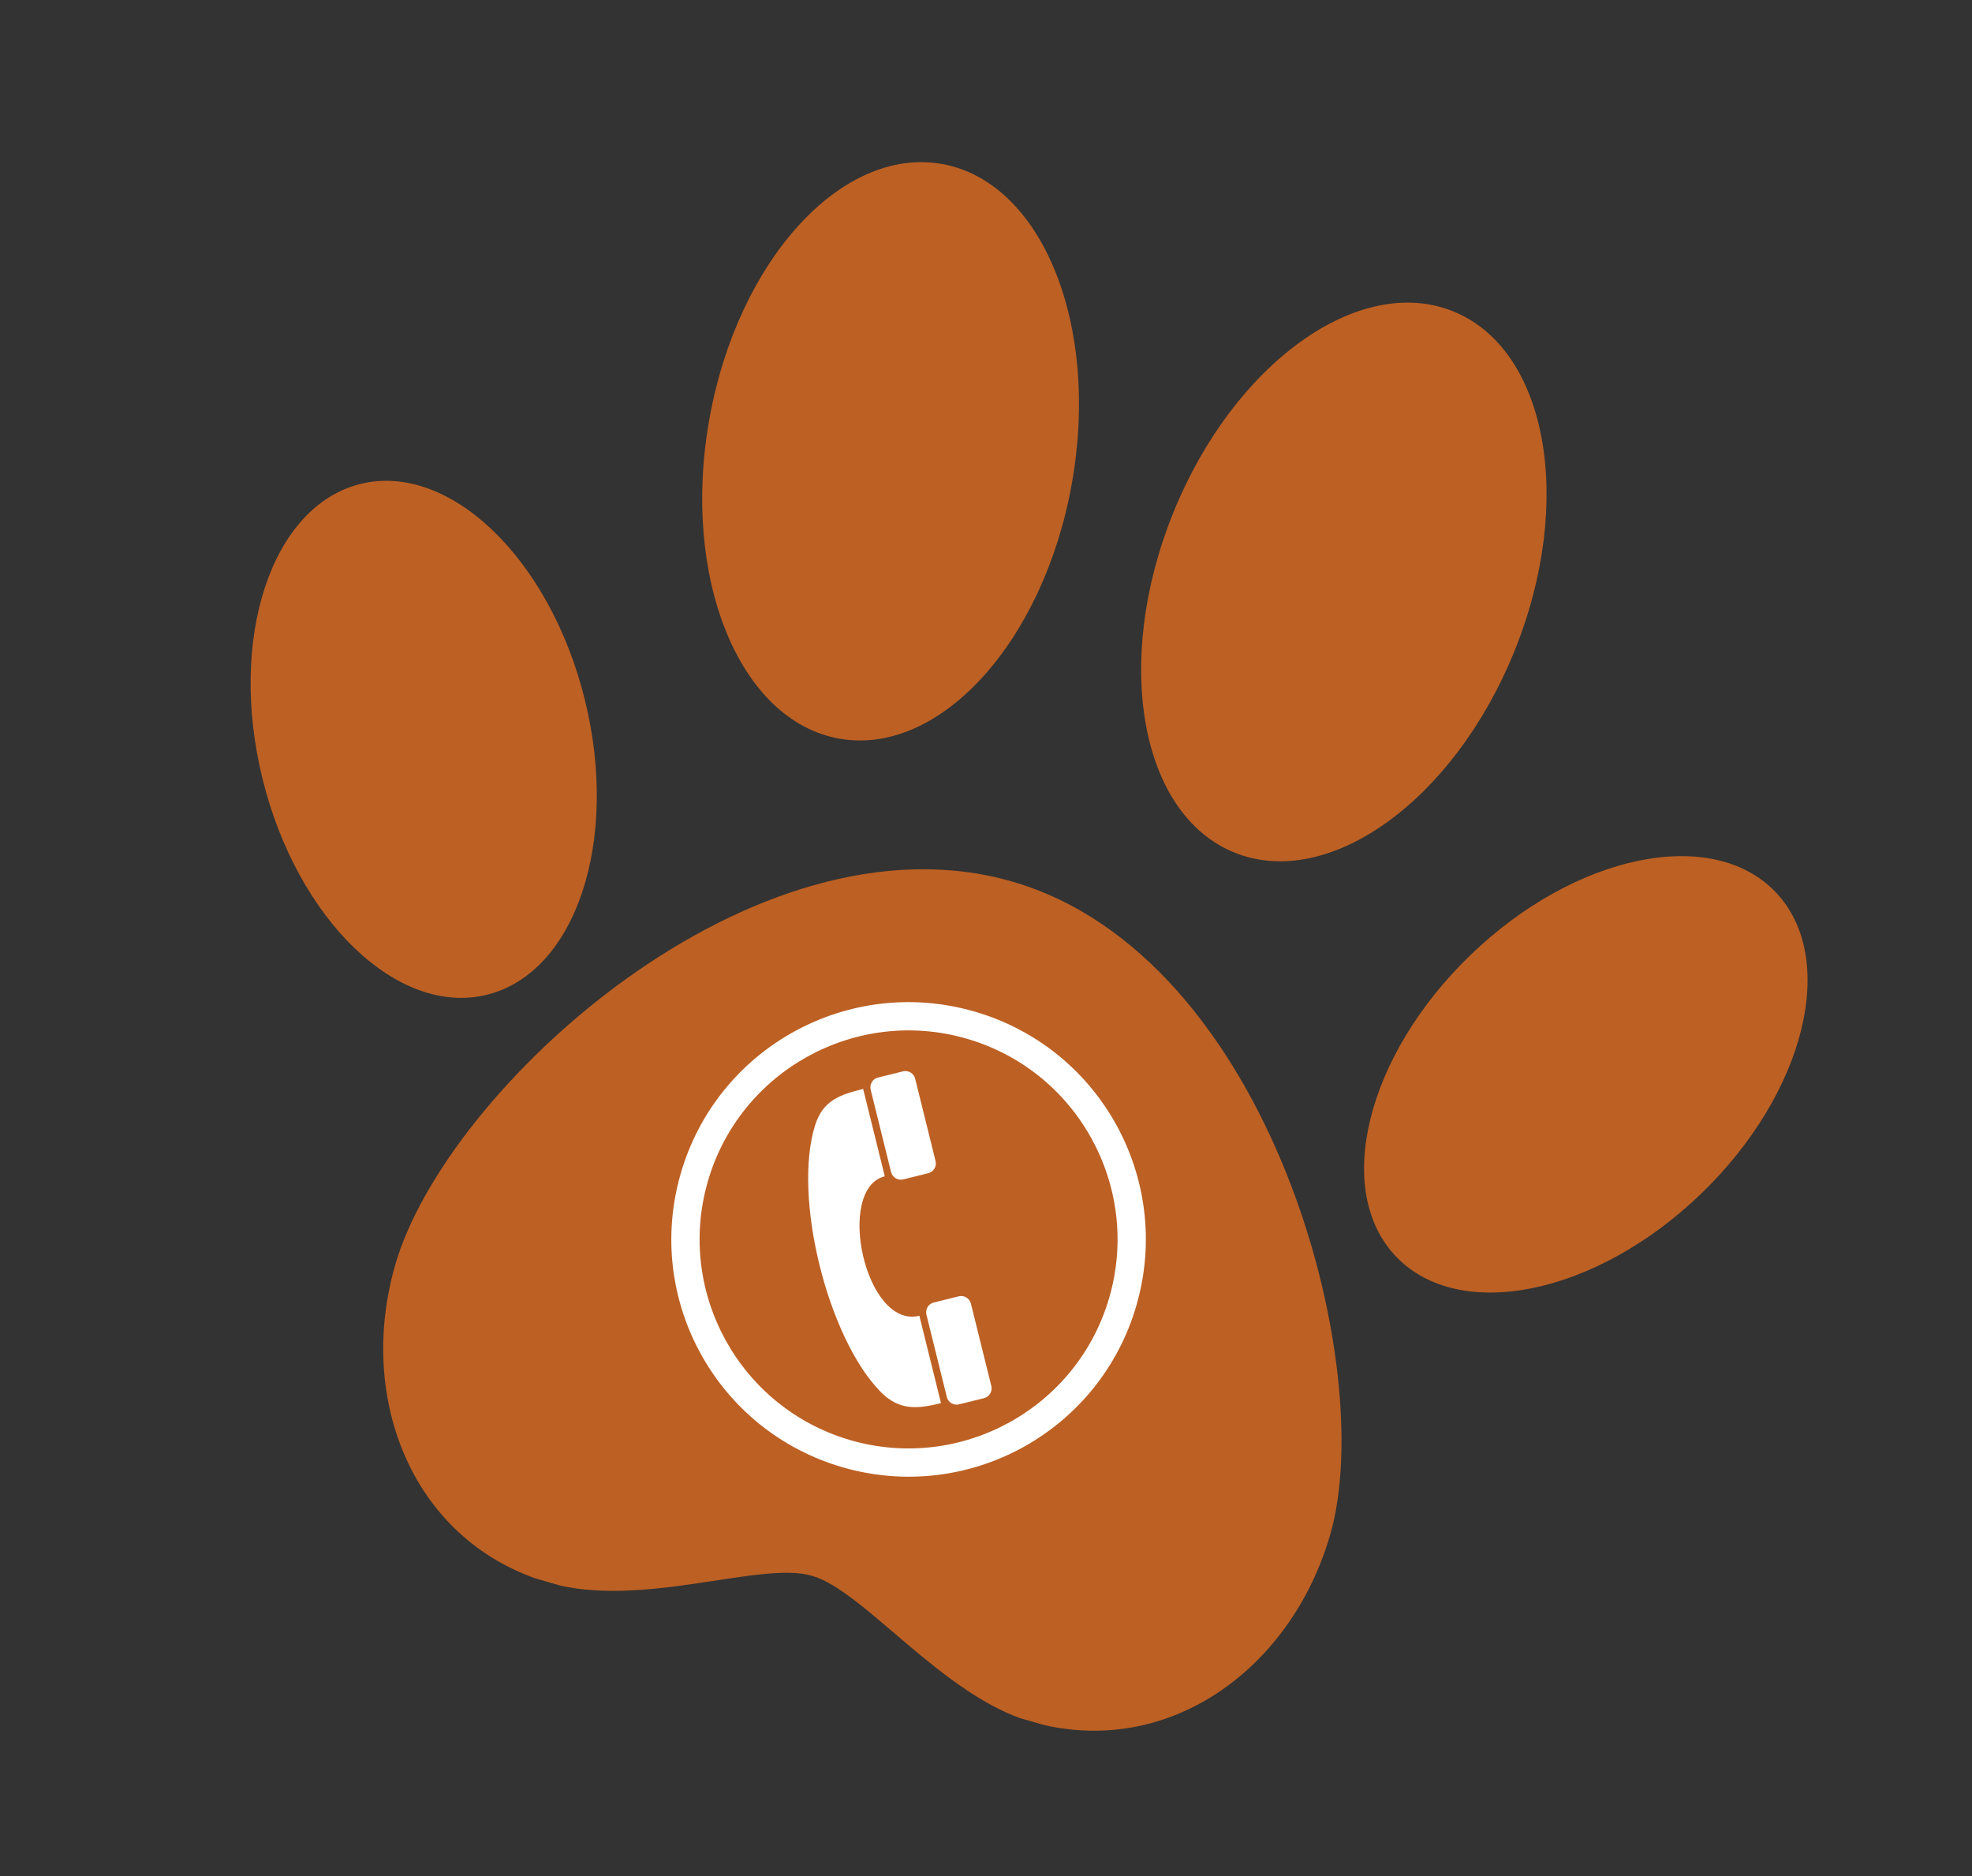 <svg xmlns="http://www.w3.org/2000/svg" xmlns:xlink="http://www.w3.org/1999/xlink" width="658" zoomAndPan="magnify" viewBox="0 0 493.5 469.5" height="626" preserveAspectRatio="xMidYMid meet" version="1.0"><rect x="0" y="0" width="493.5" height="469.5" fill="#333333" stroke="none"/><defs><clipPath id="26009885b3"><path d="M 62 120 L 150 120 L 150 250 L 62 250 Z M 62 120 " clip-rule="nonzero"/></clipPath><clipPath id="db74b4c7dc"><path d="M 102.762 0 L 492.945 112.461 L 390.238 468.809 L 0.055 356.348 Z M 102.762 0 " clip-rule="nonzero"/></clipPath><clipPath id="62887add28"><path d="M 102.762 0 L 492.945 112.461 L 390.238 468.809 L 0.055 356.348 Z M 102.762 0 " clip-rule="nonzero"/></clipPath><clipPath id="dd8e30d5a6"><path d="M 341 214 L 453 214 L 453 324 L 341 324 Z M 341 214 " clip-rule="nonzero"/></clipPath><clipPath id="bded16286a"><path d="M 102.762 0 L 492.945 112.461 L 390.238 468.809 L 0.055 356.348 Z M 102.762 0 " clip-rule="nonzero"/></clipPath><clipPath id="0401ece1bf"><path d="M 102.762 0 L 492.945 112.461 L 390.238 468.809 L 0.055 356.348 Z M 102.762 0 " clip-rule="nonzero"/></clipPath><clipPath id="68b3f46f4f"><path d="M 366.176 195.812 L 460.785 223.082 L 426.742 341.191 L 332.133 313.926 Z M 366.176 195.812 " clip-rule="nonzero"/></clipPath><clipPath id="4f3716c470"><path d="M 285 75 L 388 75 L 388 216 L 285 216 Z M 285 75 " clip-rule="nonzero"/></clipPath><clipPath id="62c328a699"><path d="M 102.762 0 L 492.945 112.461 L 390.238 468.809 L 0.055 356.348 Z M 102.762 0 " clip-rule="nonzero"/></clipPath><clipPath id="f0762777fd"><path d="M 102.762 0 L 492.945 112.461 L 390.238 468.809 L 0.055 356.348 Z M 102.762 0 " clip-rule="nonzero"/></clipPath><clipPath id="8ad46b3957"><path d="M 175 40 L 271 40 L 271 186 L 175 186 Z M 175 40 " clip-rule="nonzero"/></clipPath><clipPath id="0f925f0981"><path d="M 102.762 0 L 492.945 112.461 L 390.238 468.809 L 0.055 356.348 Z M 102.762 0 " clip-rule="nonzero"/></clipPath><clipPath id="abc5d75ae4"><path d="M 102.762 0 L 492.945 112.461 L 390.238 468.809 L 0.055 356.348 Z M 102.762 0 " clip-rule="nonzero"/></clipPath><clipPath id="29f43677e0"><path d="M 95 217 L 336 217 L 336 434 L 95 434 Z M 95 217 " clip-rule="nonzero"/></clipPath><clipPath id="330c9fb845"><path d="M 102.762 0 L 492.945 112.461 L 390.238 468.809 L 0.055 356.348 Z M 102.762 0 " clip-rule="nonzero"/></clipPath><clipPath id="f93803d3a4"><path d="M 102.762 0 L 492.945 112.461 L 390.238 468.809 L 0.055 356.348 Z M 102.762 0 " clip-rule="nonzero"/></clipPath><clipPath id="8d7f6a5c1e"><path d="M 136.234 186.625 L 370.504 254.148 L 314.867 447.191 L 80.594 379.668 Z M 136.234 186.625 " clip-rule="nonzero"/></clipPath><clipPath id="f80dfe7d7f"><path d="M 202 272 L 236 272 L 236 353 L 202 353 Z M 202 272 " clip-rule="nonzero"/></clipPath><clipPath id="103918f101"><path d="M 186.77 236.637 L 301.23 269.629 L 268.242 384.09 L 153.777 351.102 Z M 186.77 236.637 " clip-rule="nonzero"/></clipPath><clipPath id="63c2e3e991"><path d="M 186.77 236.637 L 301.23 269.629 L 268.242 384.09 L 153.777 351.102 Z M 186.77 236.637 " clip-rule="nonzero"/></clipPath><clipPath id="17b30d1aba"><path d="M 217 268 L 235 268 L 235 296 L 217 296 Z M 217 268 " clip-rule="nonzero"/></clipPath><clipPath id="6edd0ab0db"><path d="M 186.77 236.637 L 301.23 269.629 L 268.242 384.09 L 153.777 351.102 Z M 186.77 236.637 " clip-rule="nonzero"/></clipPath><clipPath id="d78910c824"><path d="M 186.77 236.637 L 301.23 269.629 L 268.242 384.09 L 153.777 351.102 Z M 186.77 236.637 " clip-rule="nonzero"/></clipPath><clipPath id="b5de70cd7b"><path d="M 231 324 L 249 324 L 249 352 L 231 352 Z M 231 324 " clip-rule="nonzero"/></clipPath><clipPath id="122a1d4254"><path d="M 186.77 236.637 L 301.23 269.629 L 268.242 384.09 L 153.777 351.102 Z M 186.77 236.637 " clip-rule="nonzero"/></clipPath><clipPath id="2a7834ecd2"><path d="M 186.77 236.637 L 301.23 269.629 L 268.242 384.09 L 153.777 351.102 Z M 186.77 236.637 " clip-rule="nonzero"/></clipPath><clipPath id="73204127bf"><path d="M 167 250 L 287 250 L 287 370 L 167 370 Z M 167 250 " clip-rule="nonzero"/></clipPath><clipPath id="8b2c9d03c9"><path d="M 186.77 236.637 L 301.23 269.629 L 268.242 384.09 L 153.777 351.102 Z M 186.77 236.637 " clip-rule="nonzero"/></clipPath><clipPath id="4ffb6a5b19"><path d="M 186.77 236.637 L 301.23 269.629 L 268.242 384.09 L 153.777 351.102 Z M 186.77 236.637 " clip-rule="nonzero"/></clipPath></defs><g clip-path="url(#26009885b3)"><g clip-path="url(#db74b4c7dc)"><g clip-path="url(#62887add28)"><path fill="#bd6023" d="M 65.727 194.996 C 74.477 230.285 99.613 254.422 121.875 248.902 C 144.137 243.387 155.094 210.305 146.34 175.012 C 137.598 139.719 112.457 115.582 90.195 121.098 C 67.934 126.617 56.98 159.699 65.727 194.996 " fill-opacity="1" fill-rule="nonzero"/></g></g></g><g clip-path="url(#dd8e30d5a6)"><g clip-path="url(#bded16286a)"><g clip-path="url(#0401ece1bf)"><g clip-path="url(#68b3f46f4f)"><path fill="#bd6023" d="M 425.664 298.738 C 399.477 323.961 365.344 331.012 349.438 314.492 C 333.527 297.973 341.859 264.137 368.055 238.914 C 394.242 213.688 428.371 206.637 444.281 223.156 C 460.188 239.676 451.855 273.512 425.664 298.738 " fill-opacity="1" fill-rule="nonzero"/></g></g></g></g><g clip-path="url(#4f3716c470)"><g clip-path="url(#62c328a699)"><g clip-path="url(#f0762777fd)"><path fill="#bd6023" d="M 379.016 162.879 C 363.906 200.273 332.535 222.867 308.945 213.336 C 285.355 203.809 278.48 165.762 293.586 128.363 C 308.699 90.965 340.07 68.371 363.664 77.906 C 387.254 87.434 394.129 125.48 379.016 162.879 " fill-opacity="1" fill-rule="nonzero"/></g></g></g><g clip-path="url(#8ad46b3957)"><g clip-path="url(#0f925f0981)"><g clip-path="url(#abc5d75ae4)"><path fill="#bd6023" d="M 177.531 104.805 C 170.414 144.504 184.949 180.328 209.996 184.816 C 235.039 189.305 261.109 160.754 268.219 121.051 C 275.336 81.348 260.801 45.523 235.754 41.039 C 210.711 36.551 184.641 65.102 177.531 104.805 " fill-opacity="1" fill-rule="nonzero"/></g></g></g><g clip-path="url(#29f43677e0)"><g clip-path="url(#330c9fb845)"><g clip-path="url(#f93803d3a4)"><g clip-path="url(#8d7f6a5c1e)"><path fill="#bd6023" d="M 253.273 220.578 C 188.625 201.945 111.621 272.375 98.902 316.512 C 89.125 350.422 103.547 386.285 137.465 396.059 C 160.414 402.676 190.281 390.5 203.203 394.301 C 216.164 397.961 236.004 424.461 257.918 430.777 C 291.836 440.555 323.129 417.867 332.902 383.957 C 345.027 341.891 317.918 239.211 253.273 220.578 " fill-opacity="1" fill-rule="nonzero"/></g></g></g></g><g clip-path="url(#f80dfe7d7f)"><g clip-path="url(#103918f101)"><g clip-path="url(#63c2e3e991)"><path fill="#ffffff" d="M 221.422 294.332 C 208.984 297.418 216.465 332.605 230.074 329.234 L 235.492 351.09 C 229.75 352.512 225.066 353.105 220.297 348.195 C 207.062 334.57 198.324 299.34 204.012 281.469 C 205.988 275.262 210.383 273.871 216.004 272.477 Z M 221.422 294.332 " fill-opacity="1" fill-rule="evenodd"/></g></g></g><g clip-path="url(#17b30d1aba)"><g clip-path="url(#6edd0ab0db)"><g clip-path="url(#d78910c824)"><path fill="#ffffff" d="M 226.043 295.113 C 224.699 295.445 223.328 294.621 222.996 293.277 L 217.891 272.672 C 217.555 271.328 218.379 269.961 219.723 269.629 L 225.977 268.078 C 227.32 267.746 228.688 268.57 229.023 269.914 L 234.129 290.52 C 234.461 291.863 233.637 293.23 232.293 293.562 Z M 226.043 295.113 " fill-opacity="1" fill-rule="evenodd"/></g></g></g><g clip-path="url(#b5de70cd7b)"><g clip-path="url(#122a1d4254)"><g clip-path="url(#2a7834ecd2)"><path fill="#ffffff" d="M 239.996 351.402 C 238.652 351.738 237.281 350.914 236.949 349.57 L 231.844 328.965 C 231.508 327.621 232.332 326.25 233.676 325.918 L 239.93 324.367 C 241.273 324.035 242.641 324.859 242.977 326.203 L 248.082 346.809 C 248.414 348.152 247.59 349.52 246.246 349.855 Z M 239.996 351.402 " fill-opacity="1" fill-rule="evenodd"/></g></g></g><g clip-path="url(#73204127bf)"><g clip-path="url(#8b2c9d03c9)"><g clip-path="url(#4ffb6a5b19)"><path fill="#ffffff" d="M 243.82 253.082 L 243.816 253.094 C 259.578 257.637 272 268.129 279.34 281.418 C 286.684 294.707 288.957 310.809 284.414 326.57 L 284.426 326.574 L 284.414 326.57 C 279.871 342.332 269.375 354.754 256.086 362.098 C 242.797 369.438 226.695 371.711 210.938 367.168 L 210.934 367.184 L 210.93 367.18 L 210.934 367.168 C 195.176 362.625 182.75 352.133 175.41 338.844 C 168.066 325.555 165.797 309.453 170.336 293.691 L 170.324 293.688 L 170.34 293.691 C 174.879 277.93 185.375 265.508 198.664 258.164 C 211.953 250.824 228.055 248.551 243.812 253.094 L 243.816 253.078 Z M 241.859 259.887 L 241.855 259.898 L 241.852 259.898 L 241.855 259.883 C 227.996 255.891 213.816 257.898 202.098 264.375 C 190.375 270.852 181.125 281.789 177.129 295.648 L 177.145 295.652 L 177.145 295.656 L 177.129 295.652 C 173.137 309.512 175.145 323.691 181.621 335.41 C 188.098 347.133 199.035 356.383 212.895 360.375 L 212.898 360.363 L 212.895 360.379 C 226.754 364.371 240.938 362.363 252.656 355.887 C 264.375 349.41 273.629 338.473 277.621 324.613 L 277.609 324.609 L 277.609 324.605 L 277.621 324.609 C 281.617 310.75 279.609 296.57 273.133 284.852 C 266.656 273.129 255.719 263.879 241.859 259.887 Z M 241.859 259.887 " fill-opacity="1" fill-rule="nonzero"/></g></g></g></svg>